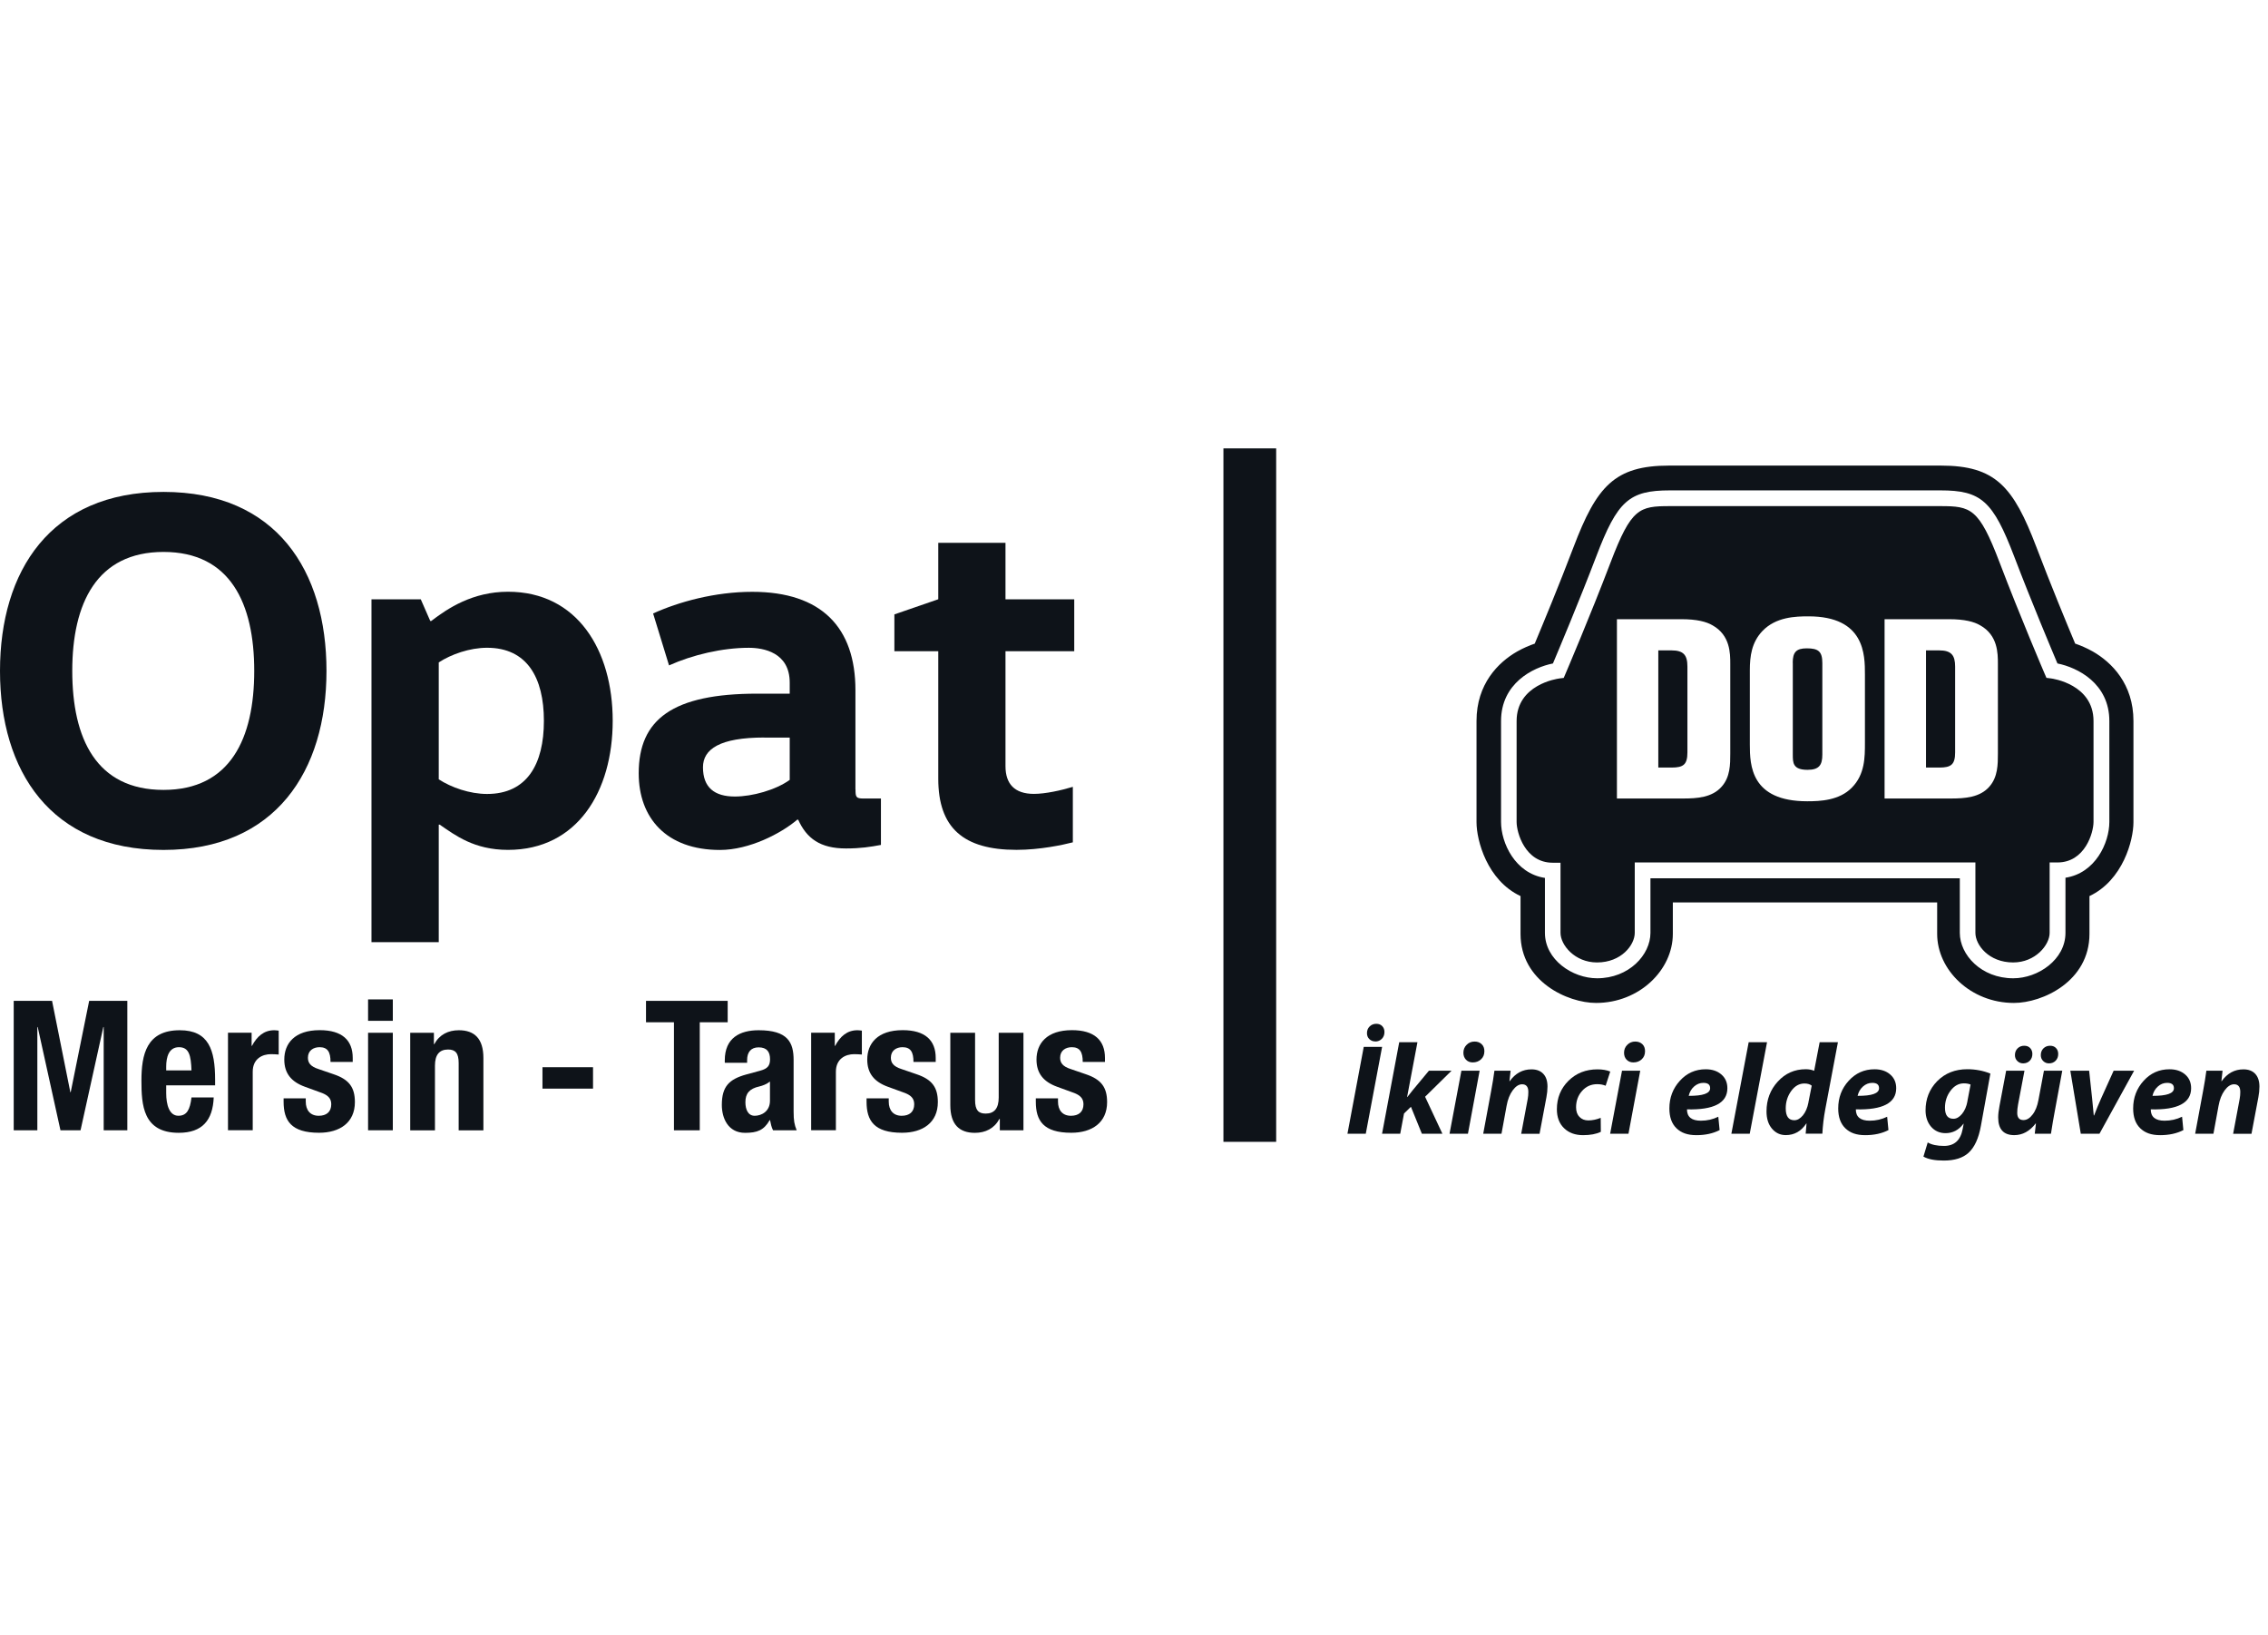 <svg width="86" height="62" viewBox="0 0 86 62" fill="none" xmlns="http://www.w3.org/2000/svg">
<path fill-rule="evenodd" clip-rule="evenodd" d="M59.667 20.742C59.125 22.168 58.516 23.637 58.196 24.401H58.199C57.998 24.47 57.765 24.567 57.529 24.701C56.812 25.11 55.988 25.931 55.988 27.333V31.177C55.988 31.859 56.387 33.377 57.657 33.974V35.407C57.657 37.21 59.443 38.025 60.521 38.025C62.16 38.025 63.432 36.778 63.432 35.407V34.215H73.455V35.407C73.455 36.778 74.727 38.025 76.366 38.025C77.446 38.025 79.23 37.21 79.23 35.407V33.974C80.499 33.374 80.898 31.857 80.898 31.177V27.333C80.898 25.931 80.072 25.11 79.358 24.701C79.12 24.567 78.889 24.47 78.688 24.401C78.368 23.639 77.761 22.171 77.218 20.742C76.342 18.443 75.665 17.652 73.59 17.652H63.294C61.219 17.652 60.542 18.443 59.667 20.742ZM76.338 37.09C75.127 37.09 74.314 36.2 74.314 35.369V33.299H62.583V35.369C62.583 36.2 61.771 37.09 60.559 37.09C59.623 37.09 58.582 36.384 58.582 35.369V33.285C57.45 33.112 56.918 31.96 56.918 31.16V27.338C56.918 25.91 58.12 25.305 58.886 25.154C59.107 24.63 59.868 22.825 60.527 21.099C61.33 18.988 61.775 18.592 63.323 18.592H73.579C75.127 18.592 75.57 18.991 76.376 21.099C77.034 22.825 77.795 24.63 78.016 25.154C78.782 25.308 79.984 25.91 79.984 27.338V31.16C79.984 31.956 79.454 33.105 78.32 33.278V35.369C78.32 36.384 77.279 37.09 76.343 37.09H76.338ZM61.988 32.699H74.905V35.369C74.905 35.827 75.414 36.49 76.336 36.49C77.181 36.49 77.72 35.827 77.72 35.369V32.699H78.016C79.06 32.699 79.384 31.571 79.384 31.16V27.338C79.384 25.945 77.832 25.728 77.767 25.721L77.599 25.7L77.531 25.544C77.522 25.523 76.597 23.363 75.818 21.314C75.038 19.267 74.735 19.189 73.575 19.189H63.318C62.158 19.189 61.855 19.267 61.075 21.314C60.295 23.363 59.371 25.523 59.362 25.544L59.294 25.702L59.126 25.723L59.125 25.724C59.042 25.735 57.508 25.956 57.508 27.34V31.162C57.508 31.575 57.833 32.709 58.876 32.709H59.173V35.369C59.173 35.827 59.712 36.49 60.557 36.49C61.479 36.49 61.988 35.827 61.988 35.369V32.699ZM67.978 25.129C67.978 24.726 68.112 24.581 68.511 24.581C68.947 24.581 69.101 24.697 69.101 25.139V28.611C69.101 29.005 68.978 29.187 68.541 29.187C67.981 29.187 67.981 28.918 67.981 28.611V25.129H67.978ZM66.352 28.226C66.352 29.015 66.389 30.379 68.529 30.379C69.015 30.379 69.745 30.351 70.222 29.86C70.716 29.36 70.716 28.706 70.716 28.167V25.571C70.716 24.829 70.716 23.368 68.576 23.368C68.091 23.368 67.341 23.387 66.828 23.925C66.419 24.357 66.352 24.877 66.352 25.415V28.224V28.226ZM63.376 24.658C63.843 24.658 63.985 24.84 63.985 25.274V28.525C63.985 28.988 63.833 29.101 63.385 29.101H62.881V24.658H63.376ZM61.312 30.274H63.822C64.354 30.274 64.926 30.236 65.285 29.823C65.61 29.457 65.61 28.978 65.61 28.563V28.563V25.168V25.168C65.61 24.774 65.61 24.082 64.935 23.707C64.706 23.572 64.345 23.476 63.756 23.476H61.312V30.274ZM74.136 25.274C74.136 24.84 73.991 24.658 73.527 24.658H73.032V29.101H73.536C73.984 29.101 74.136 28.988 74.136 28.525V25.274ZM73.972 30.274H71.463H71.461V23.476H73.905C74.495 23.476 74.855 23.572 75.084 23.707C75.758 24.082 75.758 24.774 75.758 25.168V28.563C75.758 28.978 75.758 29.457 75.436 29.823C75.077 30.236 74.505 30.274 73.972 30.274Z" fill="#0E1319"/>
<path d="M51.712 39.69H52.408L51.789 42.983H51.094L51.712 39.69ZM52.147 39.484H52.142C52.058 39.484 51.985 39.454 51.925 39.397C51.864 39.338 51.834 39.263 51.834 39.173C51.834 39.069 51.866 38.984 51.936 38.916C52.004 38.849 52.088 38.816 52.188 38.816C52.282 38.816 52.356 38.845 52.413 38.904C52.469 38.963 52.497 39.038 52.497 39.128C52.497 39.232 52.464 39.317 52.399 39.385C52.333 39.451 52.249 39.487 52.149 39.487" fill="#0E1319"/>
<path d="M53.097 42.984H52.406L53.057 39.514H53.748L53.356 41.591H53.366C53.405 41.539 53.475 41.449 53.578 41.322L54.183 40.595H55.041L54.038 41.582L54.694 42.984H53.916L53.501 41.962L53.239 42.217L53.095 42.984H53.097Z" fill="#0E1319"/>
<path d="M55.66 42.983H54.965L55.415 40.594H56.106L55.663 42.983H55.66ZM55.849 40.28H55.845C55.742 40.28 55.658 40.247 55.59 40.179C55.525 40.11 55.49 40.023 55.49 39.914C55.49 39.794 55.532 39.692 55.614 39.612C55.695 39.529 55.796 39.489 55.915 39.489C56.025 39.489 56.113 39.522 56.183 39.588C56.253 39.654 56.286 39.744 56.286 39.855C56.286 39.983 56.244 40.084 56.16 40.162C56.076 40.24 55.971 40.28 55.847 40.28" fill="#0E1319"/>
<path d="M56.938 42.984H56.242L56.541 41.372C56.595 41.086 56.637 40.826 56.667 40.595H57.281L57.236 40.992H57.246C57.461 40.692 57.736 40.543 58.072 40.543C58.266 40.543 58.415 40.6 58.52 40.713C58.628 40.826 58.679 40.989 58.679 41.197C58.679 41.327 58.665 41.461 58.639 41.598L58.378 42.986H57.682L57.93 41.662C57.946 41.575 57.953 41.485 57.953 41.398C57.953 41.206 57.874 41.109 57.717 41.109C57.591 41.109 57.472 41.187 57.36 41.339C57.248 41.492 57.171 41.688 57.129 41.924L56.935 42.984H56.938Z" fill="#0E1319"/>
<path d="M60.697 42.377L60.702 42.911C60.527 42.996 60.305 43.038 60.029 43.038C59.731 43.038 59.49 42.951 59.308 42.774C59.126 42.599 59.035 42.358 59.035 42.056C59.035 41.627 59.182 41.268 59.474 40.977C59.768 40.687 60.135 40.543 60.576 40.543C60.762 40.543 60.923 40.571 61.059 40.626L60.884 41.164C60.791 41.124 60.683 41.105 60.564 41.105C60.333 41.105 60.142 41.19 59.99 41.362C59.838 41.532 59.763 41.74 59.763 41.981C59.763 42.136 59.805 42.259 59.892 42.346C59.976 42.434 60.088 42.479 60.228 42.479C60.38 42.479 60.536 42.446 60.697 42.382" fill="#0E1319"/>
<path d="M61.75 42.983H61.055L61.505 40.594H62.196L61.75 42.983ZM61.939 40.28H61.935C61.832 40.28 61.748 40.247 61.68 40.179C61.615 40.11 61.582 40.023 61.582 39.914C61.582 39.794 61.624 39.692 61.706 39.612C61.788 39.529 61.888 39.489 62.007 39.489C62.117 39.489 62.205 39.522 62.276 39.588C62.346 39.654 62.378 39.744 62.378 39.855C62.378 39.983 62.336 40.084 62.252 40.162C62.168 40.24 62.063 40.28 61.937 40.28" fill="#0E1319"/>
<path d="M65.156 42.339L65.206 42.846C64.958 42.974 64.664 43.038 64.326 43.038C63.987 43.038 63.749 42.95 63.569 42.776C63.389 42.601 63.301 42.351 63.301 42.025C63.301 41.617 63.434 41.267 63.698 40.977C63.961 40.686 64.288 40.54 64.678 40.54C64.923 40.54 65.121 40.606 65.273 40.738C65.425 40.87 65.5 41.043 65.5 41.258C65.5 41.817 64.988 42.086 63.968 42.06C63.968 42.346 64.143 42.49 64.496 42.49C64.732 42.49 64.951 42.44 65.156 42.339ZM64.846 41.26V41.255C64.846 41.121 64.762 41.055 64.589 41.055C64.459 41.055 64.34 41.102 64.237 41.194C64.134 41.286 64.066 41.404 64.034 41.548C64.575 41.55 64.846 41.456 64.846 41.26Z" fill="#0E1319"/>
<path d="M66.348 42.984H65.652L66.308 39.514H67.004L66.348 42.984Z" fill="#0E1319"/>
<path d="M69.001 39.514H69.692L69.213 42.054C69.155 42.361 69.118 42.67 69.102 42.981H68.469L68.502 42.597H68.492C68.299 42.889 68.039 43.036 67.715 43.036C67.503 43.036 67.328 42.953 67.19 42.79C67.052 42.627 66.984 42.41 66.984 42.136C66.984 41.693 67.127 41.317 67.412 41.006C67.696 40.694 68.051 40.538 68.471 40.538C68.588 40.538 68.693 40.557 68.791 40.597L68.999 39.514H69.001ZM68.572 41.801L68.698 41.161C68.632 41.107 68.541 41.079 68.422 41.079C68.226 41.079 68.058 41.173 67.92 41.364C67.783 41.556 67.713 41.773 67.713 42.021C67.713 42.321 67.82 42.472 68.037 42.472C68.154 42.472 68.261 42.41 68.364 42.288C68.464 42.165 68.534 42.004 68.574 41.801" fill="#0E1319"/>
<path d="M71.559 42.339L71.608 42.846C71.36 42.974 71.066 43.038 70.728 43.038C70.389 43.038 70.151 42.95 69.972 42.776C69.792 42.601 69.703 42.351 69.703 42.025C69.703 41.617 69.834 41.267 70.1 40.977C70.364 40.686 70.691 40.54 71.08 40.54C71.325 40.54 71.524 40.606 71.675 40.738C71.827 40.87 71.902 41.043 71.902 41.258C71.902 41.817 71.391 42.086 70.371 42.06C70.371 42.346 70.546 42.49 70.898 42.49C71.134 42.49 71.353 42.44 71.561 42.339M71.251 41.26V41.255C71.251 41.121 71.164 41.055 70.994 41.055C70.863 41.055 70.744 41.102 70.641 41.194C70.539 41.286 70.471 41.404 70.438 41.548C70.98 41.55 71.251 41.456 71.251 41.26Z" fill="#0E1319"/>
<path d="M72.934 43.852L73.097 43.314C73.244 43.402 73.452 43.446 73.716 43.446C74.105 43.446 74.341 43.234 74.421 42.811L74.46 42.606H74.451C74.273 42.844 74.047 42.962 73.774 42.962C73.552 42.962 73.37 42.882 73.23 42.724C73.09 42.563 73.018 42.358 73.015 42.108C73.013 41.664 73.16 41.294 73.456 40.991C73.755 40.689 74.136 40.538 74.598 40.538C74.911 40.538 75.202 40.595 75.473 40.703L75.116 42.672C75.03 43.158 74.871 43.503 74.642 43.709C74.427 43.904 74.115 44.001 73.706 44.001C73.368 44.001 73.111 43.952 72.934 43.85M74.6 41.759L74.722 41.119C74.656 41.09 74.572 41.074 74.469 41.074C74.269 41.074 74.101 41.168 73.961 41.355C73.821 41.541 73.751 41.756 73.751 41.997C73.751 42.278 73.856 42.417 74.07 42.417C74.187 42.417 74.294 42.356 74.397 42.233C74.498 42.11 74.567 41.952 74.603 41.756" fill="#0E1319"/>
<path d="M77.504 40.594H78.199L77.901 42.206C77.866 42.388 77.821 42.648 77.77 42.983H77.156L77.2 42.598L77.191 42.594C76.962 42.891 76.692 43.037 76.379 43.037C75.973 43.037 75.769 42.813 75.769 42.367C75.769 42.244 75.786 42.098 75.819 41.928L76.071 40.594H76.766L76.523 41.874C76.5 41.994 76.491 42.1 76.491 42.192C76.491 42.374 76.57 42.466 76.727 42.466C76.853 42.466 76.969 42.395 77.074 42.256C77.182 42.117 77.254 41.933 77.296 41.704L77.504 40.594ZM76.717 40.316H76.713C76.629 40.316 76.556 40.287 76.496 40.228C76.435 40.169 76.404 40.094 76.404 40.004C76.404 39.9 76.437 39.815 76.505 39.747C76.573 39.681 76.656 39.648 76.757 39.648C76.85 39.648 76.925 39.676 76.981 39.735C77.037 39.794 77.065 39.869 77.065 39.959C77.065 40.063 77.032 40.148 76.967 40.216C76.902 40.282 76.818 40.316 76.717 40.316ZM77.698 40.316H77.693C77.609 40.316 77.537 40.287 77.476 40.228C77.415 40.169 77.385 40.094 77.385 40.004C77.385 39.9 77.418 39.815 77.485 39.747C77.553 39.681 77.637 39.648 77.737 39.648C77.831 39.648 77.905 39.676 77.961 39.735C78.017 39.794 78.045 39.869 78.045 39.959C78.045 40.063 78.013 40.148 77.947 40.216C77.882 40.282 77.798 40.316 77.698 40.316Z" fill="#0E1319"/>
<path d="M78.504 40.594H79.218L79.33 41.639C79.363 41.946 79.384 42.161 79.393 42.289H79.407C79.489 42.074 79.575 41.859 79.673 41.644L80.147 40.594H80.924L79.61 42.983H78.901L78.504 40.594Z" fill="#0E1319"/>
<path d="M82.742 42.339L82.791 42.846C82.544 42.974 82.25 43.038 81.911 43.038C81.573 43.038 81.335 42.95 81.155 42.776C80.975 42.601 80.887 42.351 80.887 42.025C80.887 41.617 81.02 41.267 81.284 40.977C81.547 40.686 81.874 40.54 82.264 40.54C82.509 40.54 82.707 40.606 82.859 40.738C83.011 40.87 83.085 41.043 83.085 41.258C83.085 41.817 82.574 42.086 81.554 42.06C81.554 42.346 81.729 42.49 82.079 42.49C82.315 42.49 82.535 42.44 82.742 42.339ZM82.432 41.26V41.255C82.432 41.121 82.346 41.055 82.175 41.055C82.042 41.055 81.925 41.102 81.823 41.194C81.72 41.286 81.652 41.404 81.62 41.548C82.161 41.55 82.432 41.456 82.432 41.26Z" fill="#0E1319"/>
<path d="M83.934 42.984H83.238L83.537 41.372C83.591 41.086 83.633 40.826 83.663 40.595H84.277L84.233 40.992H84.242C84.457 40.692 84.732 40.543 85.068 40.543C85.262 40.543 85.411 40.6 85.516 40.713C85.621 40.826 85.675 40.989 85.675 41.197C85.675 41.327 85.661 41.461 85.635 41.598L85.374 42.986H84.678L84.926 41.662C84.942 41.575 84.949 41.485 84.949 41.398C84.949 41.206 84.87 41.109 84.713 41.109C84.587 41.109 84.468 41.187 84.356 41.339C84.244 41.492 84.167 41.688 84.125 41.924L83.931 42.984H83.934Z" fill="#0E1319"/>
<path d="M0.52 37.946H1.974L2.667 41.409H2.681L3.381 37.946H4.828V42.854H3.932V38.938H3.918L3.054 42.854H2.293L1.43 38.938H1.416V42.854H0.52V37.946Z" fill="#0E1319"/>
<path d="M6.302 41.147V41.443C6.302 41.882 6.418 42.302 6.764 42.302C7.084 42.302 7.205 42.075 7.261 41.608H8.104C8.069 42.467 7.676 42.949 6.778 42.949C5.419 42.949 5.363 41.891 5.363 40.97C5.363 39.981 5.555 39.06 6.817 39.06C7.912 39.06 8.157 39.802 8.157 40.937V41.15H6.302V41.147ZM7.261 40.583C7.24 40.019 7.172 39.703 6.785 39.703C6.397 39.703 6.302 40.087 6.302 40.439V40.583H7.261Z" fill="#0E1319"/>
<path d="M8.645 39.155H9.541V39.651H9.555C9.744 39.294 10.01 39.06 10.398 39.06C10.451 39.06 10.514 39.068 10.568 39.075V39.981C10.465 39.974 10.377 39.967 10.276 39.967C9.949 39.967 9.583 40.139 9.583 40.633V42.852H8.645V39.155Z" fill="#0E1319"/>
<path d="M11.594 41.644V41.767C11.594 42.09 11.765 42.303 12.084 42.303C12.376 42.303 12.561 42.159 12.561 41.864C12.561 41.623 12.404 41.519 12.22 41.443L11.562 41.203C11.046 41.016 10.78 40.695 10.78 40.171C10.78 39.566 11.167 39.057 12.124 39.057C12.974 39.057 13.375 39.441 13.375 40.109V40.261H12.533C12.533 39.883 12.423 39.703 12.117 39.703C11.879 39.703 11.676 39.833 11.676 40.102C11.676 40.289 11.765 40.433 12.084 40.534L12.649 40.728C13.24 40.926 13.457 41.228 13.457 41.786C13.457 42.562 12.885 42.947 12.098 42.947C11.039 42.947 10.754 42.487 10.754 41.771V41.642H11.597L11.594 41.644Z" fill="#0E1319"/>
<path d="M13.957 37.891H14.895V38.703H13.957V37.891ZM13.957 39.156H14.895V42.853H13.957V39.156Z" fill="#0E1319"/>
<path d="M15.557 39.156H16.453V39.588H16.467C16.663 39.225 16.997 39.06 17.399 39.06C17.989 39.06 18.33 39.376 18.33 40.112V42.855H17.392V40.306C17.392 39.928 17.27 39.791 16.99 39.791C16.656 39.791 16.493 39.997 16.493 40.403V42.855H15.555V39.159L15.557 39.156Z" fill="#0E1319"/>
<path d="M22.487 40.462V41.274H20.57V40.462H22.487Z" fill="#0E1319"/>
<path d="M27.593 37.946V38.758H26.534V42.854H25.556V38.758H24.496V37.946H27.596H27.593Z" fill="#0E1319"/>
<path d="M27.483 40.289V40.2C27.483 39.348 28.06 39.06 28.767 39.06C29.88 39.06 30.093 39.527 30.093 40.193V42.138C30.093 42.49 30.121 42.634 30.209 42.853H29.313C29.252 42.735 29.224 42.598 29.199 42.468H29.185C28.968 42.853 28.709 42.95 28.253 42.95C27.602 42.95 27.371 42.386 27.371 41.892C27.371 41.191 27.649 40.917 28.295 40.738L28.825 40.594C29.103 40.519 29.199 40.407 29.199 40.162C29.199 39.881 29.082 39.709 28.765 39.709C28.473 39.709 28.33 39.895 28.33 40.19V40.294H27.488L27.483 40.289ZM29.196 41.005C29.068 41.109 28.912 41.163 28.795 41.191C28.415 41.274 28.265 41.46 28.265 41.788C28.265 42.069 28.368 42.303 28.617 42.303C28.867 42.303 29.196 42.145 29.196 41.732V41.002V41.005Z" fill="#0E1319"/>
<path d="M30.758 39.155H31.654V39.651H31.668C31.857 39.294 32.123 39.06 32.511 39.06C32.565 39.06 32.627 39.068 32.681 39.075V39.981C32.578 39.974 32.49 39.967 32.389 39.967C32.063 39.967 31.696 40.139 31.696 40.633V42.852H30.758V39.155Z" fill="#0E1319"/>
<path d="M33.7 41.644V41.767C33.7 42.09 33.87 42.303 34.19 42.303C34.482 42.303 34.666 42.159 34.666 41.864C34.666 41.623 34.51 41.519 34.325 41.443L33.667 41.203C33.151 41.016 32.885 40.695 32.885 40.171C32.885 39.566 33.273 39.057 34.23 39.057C35.079 39.057 35.481 39.441 35.481 40.109V40.261H34.638C34.638 39.883 34.528 39.703 34.222 39.703C33.984 39.703 33.781 39.833 33.781 40.102C33.781 40.289 33.87 40.433 34.19 40.534L34.755 40.728C35.345 40.926 35.562 41.228 35.562 41.786C35.562 42.562 34.99 42.947 34.204 42.947C33.144 42.947 32.859 42.487 32.859 41.771V41.642H33.702L33.7 41.644Z" fill="#0E1319"/>
<path d="M37.912 42.421H37.898C37.702 42.785 37.368 42.95 36.967 42.95C36.376 42.95 36.035 42.633 36.035 41.899V39.156H36.974V41.706C36.974 42.084 37.095 42.22 37.375 42.22C37.709 42.22 37.87 42.015 37.87 41.609V39.156H38.808V42.853H37.912V42.421Z" fill="#0E1319"/>
<path d="M40.118 41.644V41.767C40.118 42.09 40.288 42.303 40.608 42.303C40.9 42.303 41.084 42.159 41.084 41.864C41.084 41.623 40.928 41.519 40.743 41.443L40.085 41.203C39.569 41.016 39.303 40.695 39.303 40.171C39.303 39.566 39.691 39.057 40.648 39.057C41.497 39.057 41.899 39.441 41.899 40.109V40.261H41.056C41.056 39.883 40.946 39.703 40.641 39.703C40.402 39.703 40.199 39.833 40.199 40.102C40.199 40.289 40.288 40.433 40.608 40.534L41.173 40.728C41.763 40.926 41.98 41.228 41.98 41.786C41.98 42.562 41.408 42.947 40.622 42.947C39.562 42.947 39.277 42.487 39.277 41.771V41.642H40.12L40.118 41.644Z" fill="#0E1319"/>
<path d="M6.2 32.224C1.909 32.224 0 29.221 0 25.437C0 21.653 1.909 18.65 6.2 18.65C10.49 18.65 12.38 21.651 12.38 25.437C12.38 29.224 10.452 32.224 6.2 32.224ZM6.2 29.948C8.732 29.948 9.64 27.999 9.64 25.437C9.64 22.876 8.732 20.926 6.2 20.926C3.667 20.926 2.74 22.876 2.74 25.437C2.74 27.999 3.648 29.948 6.2 29.948Z" fill="#0E1319"/>
<path d="M15.956 22.723L16.315 23.544H16.352C16.976 23.065 17.921 22.435 19.263 22.435C21.891 22.435 23.233 24.651 23.233 27.328C23.233 30.005 21.891 32.222 19.263 32.222C17.977 32.222 17.26 31.667 16.674 31.266H16.637V35.72H14.086V22.723H15.958H15.956ZM16.637 29.547C17.109 29.854 17.809 30.102 18.47 30.102C19.982 30.102 20.624 28.974 20.624 27.331C20.624 25.688 19.982 24.559 18.47 24.559C17.809 24.559 17.109 24.807 16.637 25.114V29.55V29.547Z" fill="#0E1319"/>
<path d="M32.44 29.93C32.44 30.216 32.458 30.275 32.743 30.275H33.404V32.034C33.007 32.109 32.629 32.168 32.08 32.168C31.098 32.168 30.586 31.786 30.267 31.078H30.229C29.625 31.595 28.416 32.225 27.3 32.225C25.258 32.225 24.219 31.002 24.219 29.319C24.219 27.272 25.505 26.299 28.717 26.299H29.945V25.879C29.945 24.732 28.943 24.56 28.395 24.56C27.393 24.56 26.259 24.826 25.369 25.228L24.765 23.259C25.729 22.82 27.108 22.438 28.525 22.438C31.154 22.438 32.437 23.795 32.437 26.165V29.93H32.44ZM28.98 27.962C27.297 27.962 26.656 28.401 26.656 29.09C26.656 29.855 27.09 30.199 27.865 30.199C28.525 30.199 29.415 29.951 29.945 29.569V27.964H28.98V27.962Z" fill="#0E1319"/>
<path d="M38.127 20.581V22.722H40.734V24.691H38.127V29.049C38.127 29.717 38.468 30.099 39.206 30.099C39.64 30.099 40.244 29.965 40.681 29.832V31.936C40.303 32.033 39.434 32.221 38.545 32.221C36.524 32.221 35.578 31.381 35.578 29.526V24.689H33.914V23.294L35.578 22.72V20.581H38.13H38.127Z" fill="#0E1319"/>
<path d="M47.391 17V43.291" stroke="#0E1319" stroke-width="2" stroke-miterlimit="10"/>
</svg>
